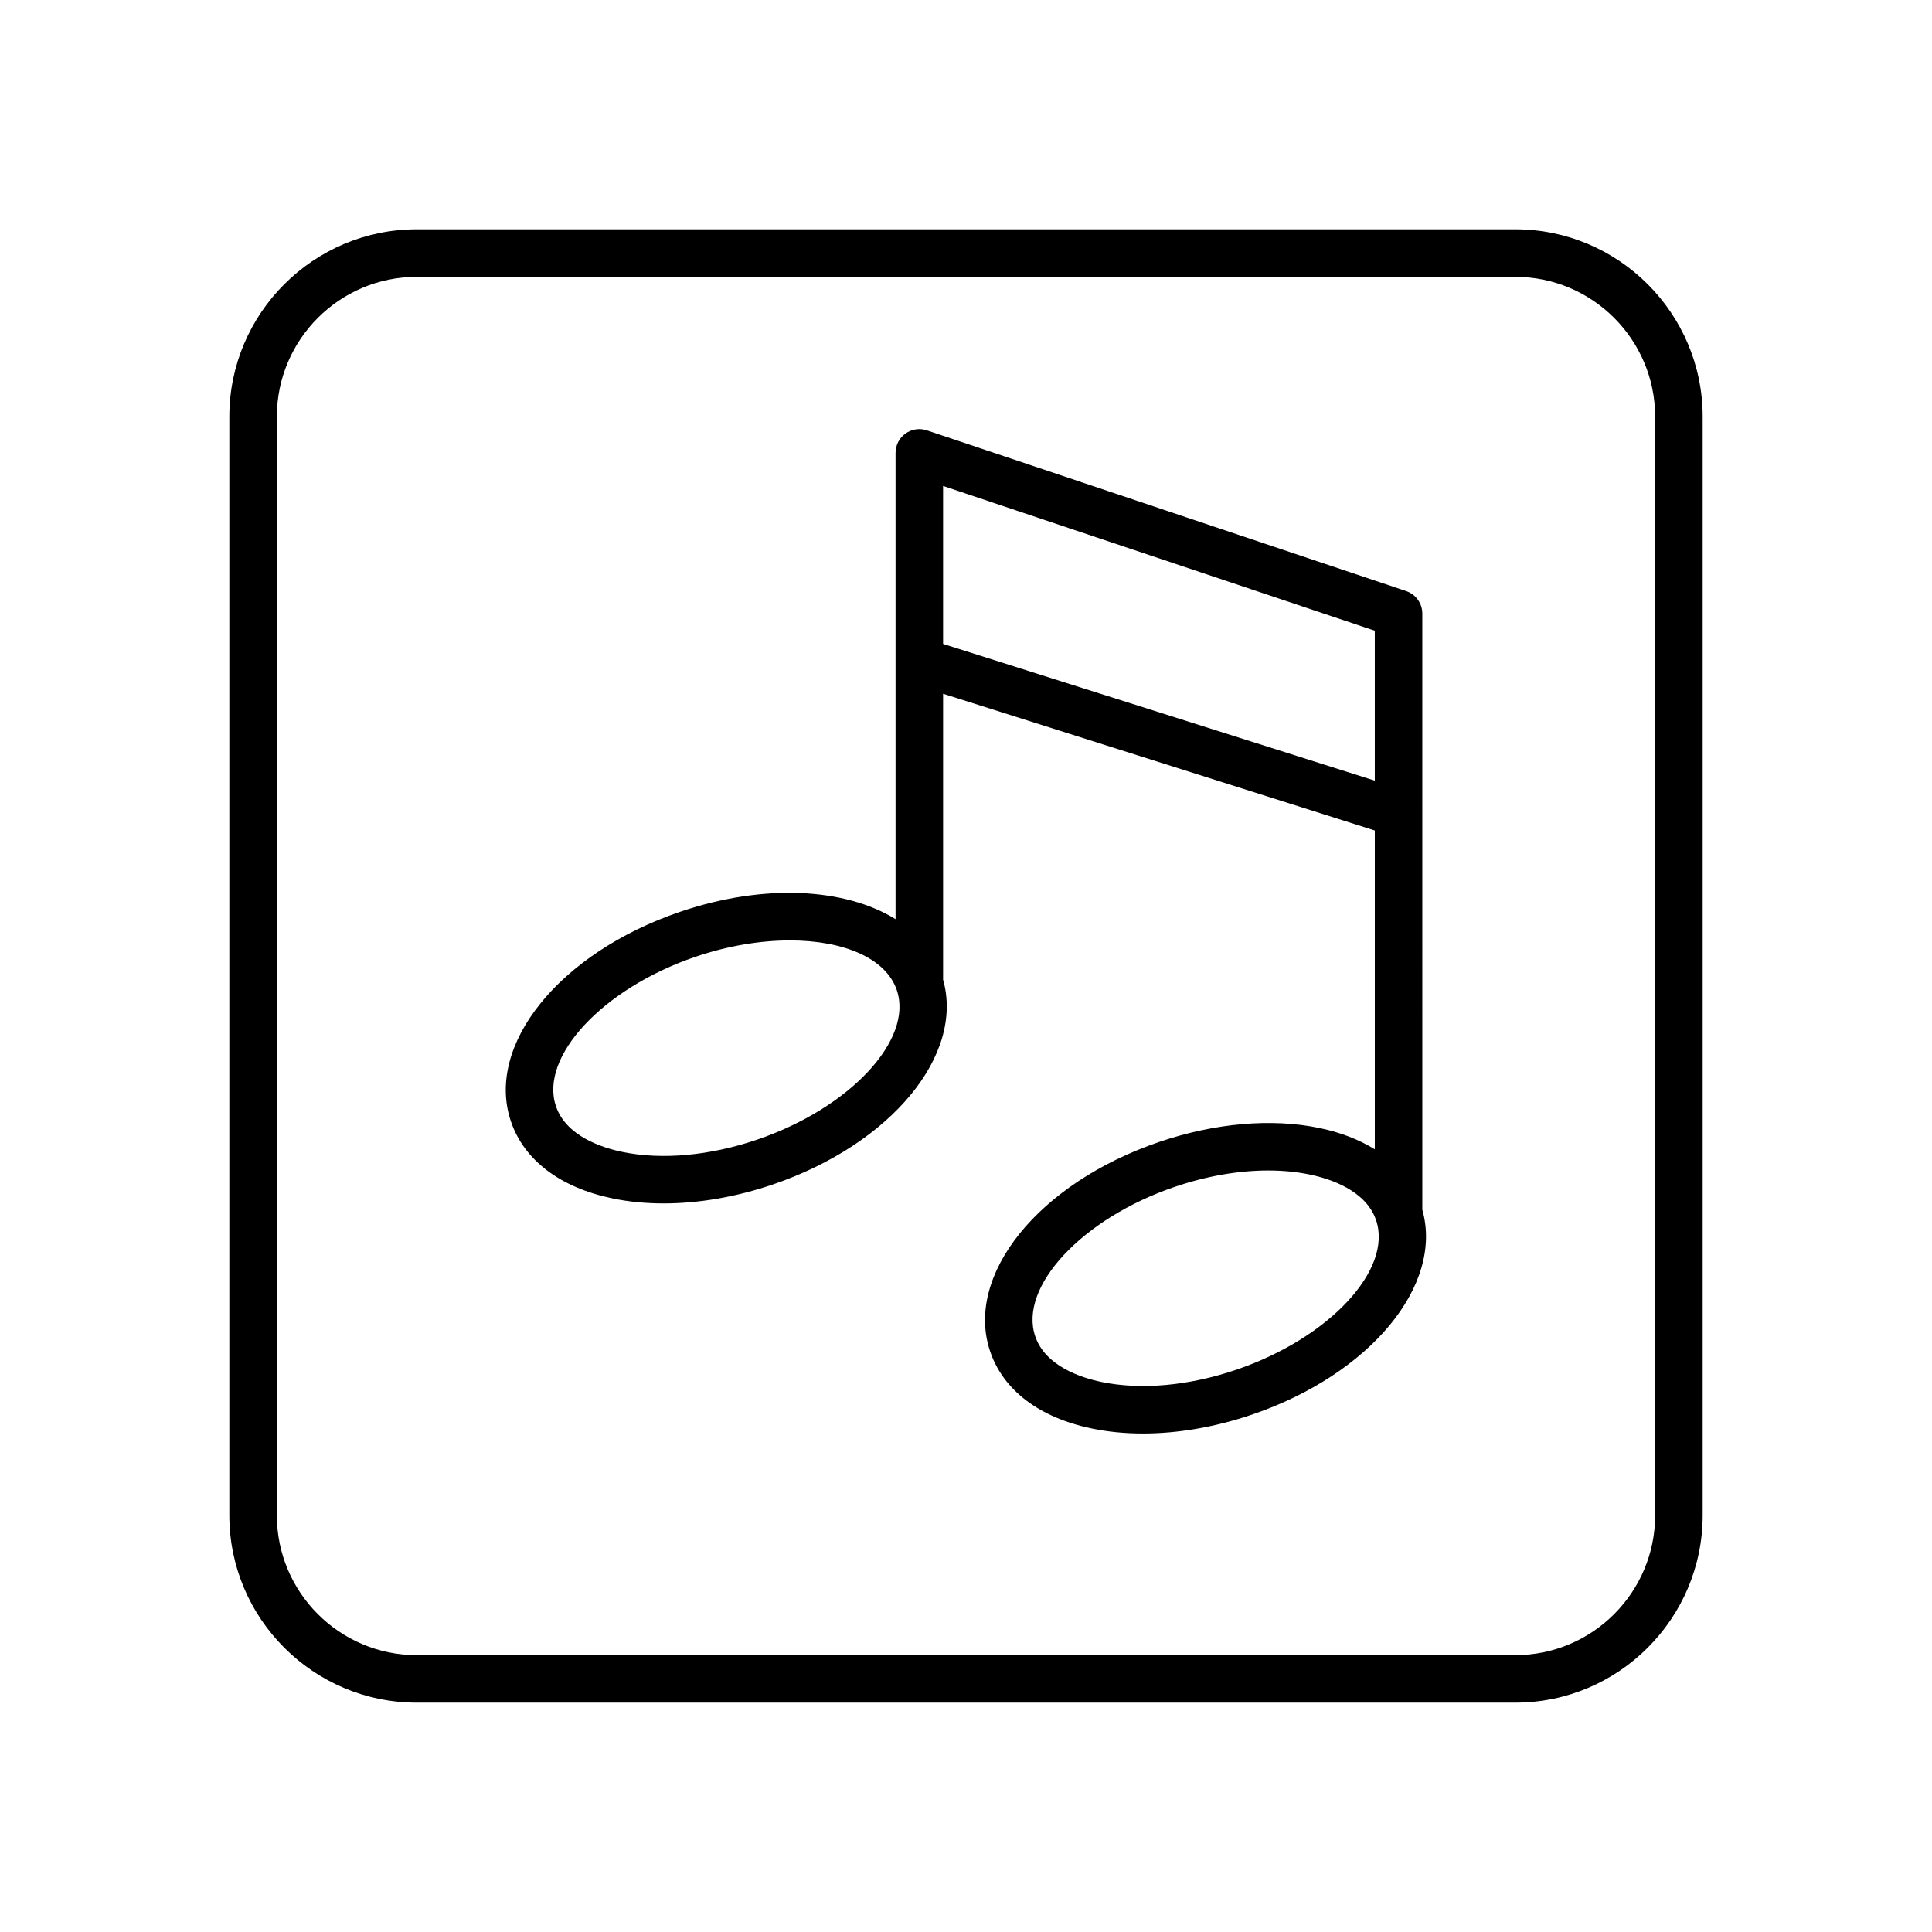 <?xml version="1.0" encoding="UTF-8"?>
<!-- Uploaded to: SVG Repo, www.svgrepo.com, Generator: SVG Repo Mixer Tools -->
<svg fill="#000000" width="800px" height="800px" version="1.1" viewBox="144 144 512 512" xmlns="http://www.w3.org/2000/svg">
 <g>
  <path d="m545.57 204.77h-291.14c-27.379 0-49.656 22.273-49.656 49.652v291.14c0 27.379 22.277 49.656 49.656 49.656h291.14c27.383 0 49.656-22.277 49.656-49.656v-291.14c0-27.379-22.273-49.652-49.656-49.652zm37.059 340.8c0 20.434-16.625 37.059-37.059 37.059h-291.14c-20.438 0-37.062-16.625-37.062-37.059v-291.14c0-20.434 16.625-37.059 37.062-37.059h291.14c20.434 0 37.059 16.625 37.059 37.059z"/>
  <path d="m520.93 306.6c0-2.707-1.73-5.109-4.297-5.969l-127-42.586c-1.93-0.648-4.035-0.328-5.684 0.859-1.645 1.184-2.617 3.086-2.617 5.113v123.57c-13.367-8.273-34.875-9.523-57.145-1.934-32.008 10.91-51.676 35.324-44.773 55.582 3.5 10.254 13.059 17.484 26.926 20.359 4.277 0.887 8.828 1.324 13.539 1.324 9.27 0 19.188-1.699 28.934-5.019 31.332-10.68 50.77-34.289 45.113-54.281v-75.77l114.41 36.238v84.488c-4.106-2.535-9.004-4.469-14.668-5.644-12.68-2.637-27.77-1.32-42.473 3.695-32.008 10.91-51.68 35.324-44.777 55.582 3.5 10.254 13.059 17.484 26.934 20.359 4.277 0.887 8.82 1.324 13.539 1.324 9.27 0 19.188-1.699 28.934-5.019 31.332-10.68 50.766-34.289 45.105-54.281zm-176.18 139.38c-12.605 4.297-25.332 5.465-35.852 3.285-5.402-1.121-14.867-4.184-17.559-12.09-4.473-13.121 12.43-31.254 36.91-39.598 8.66-2.953 17.32-4.356 25.086-4.356 14.199 0 25.438 4.684 28.328 13.16 4.473 13.121-12.43 31.254-36.914 39.598zm49.176-131.34v-41.863l114.41 38.363v39.738zm77.836 192.31c-12.605 4.301-25.344 5.465-35.852 3.285-5.406-1.121-14.875-4.184-17.562-12.09-4.473-13.121 12.434-31.254 36.914-39.598 8.457-2.883 16.969-4.356 24.832-4.356 3.856 0 7.559 0.355 11.02 1.074 5.402 1.121 14.867 4.184 17.559 12.09 4.473 13.113-12.434 31.246-36.91 39.594z"/>
 </g>
</svg>